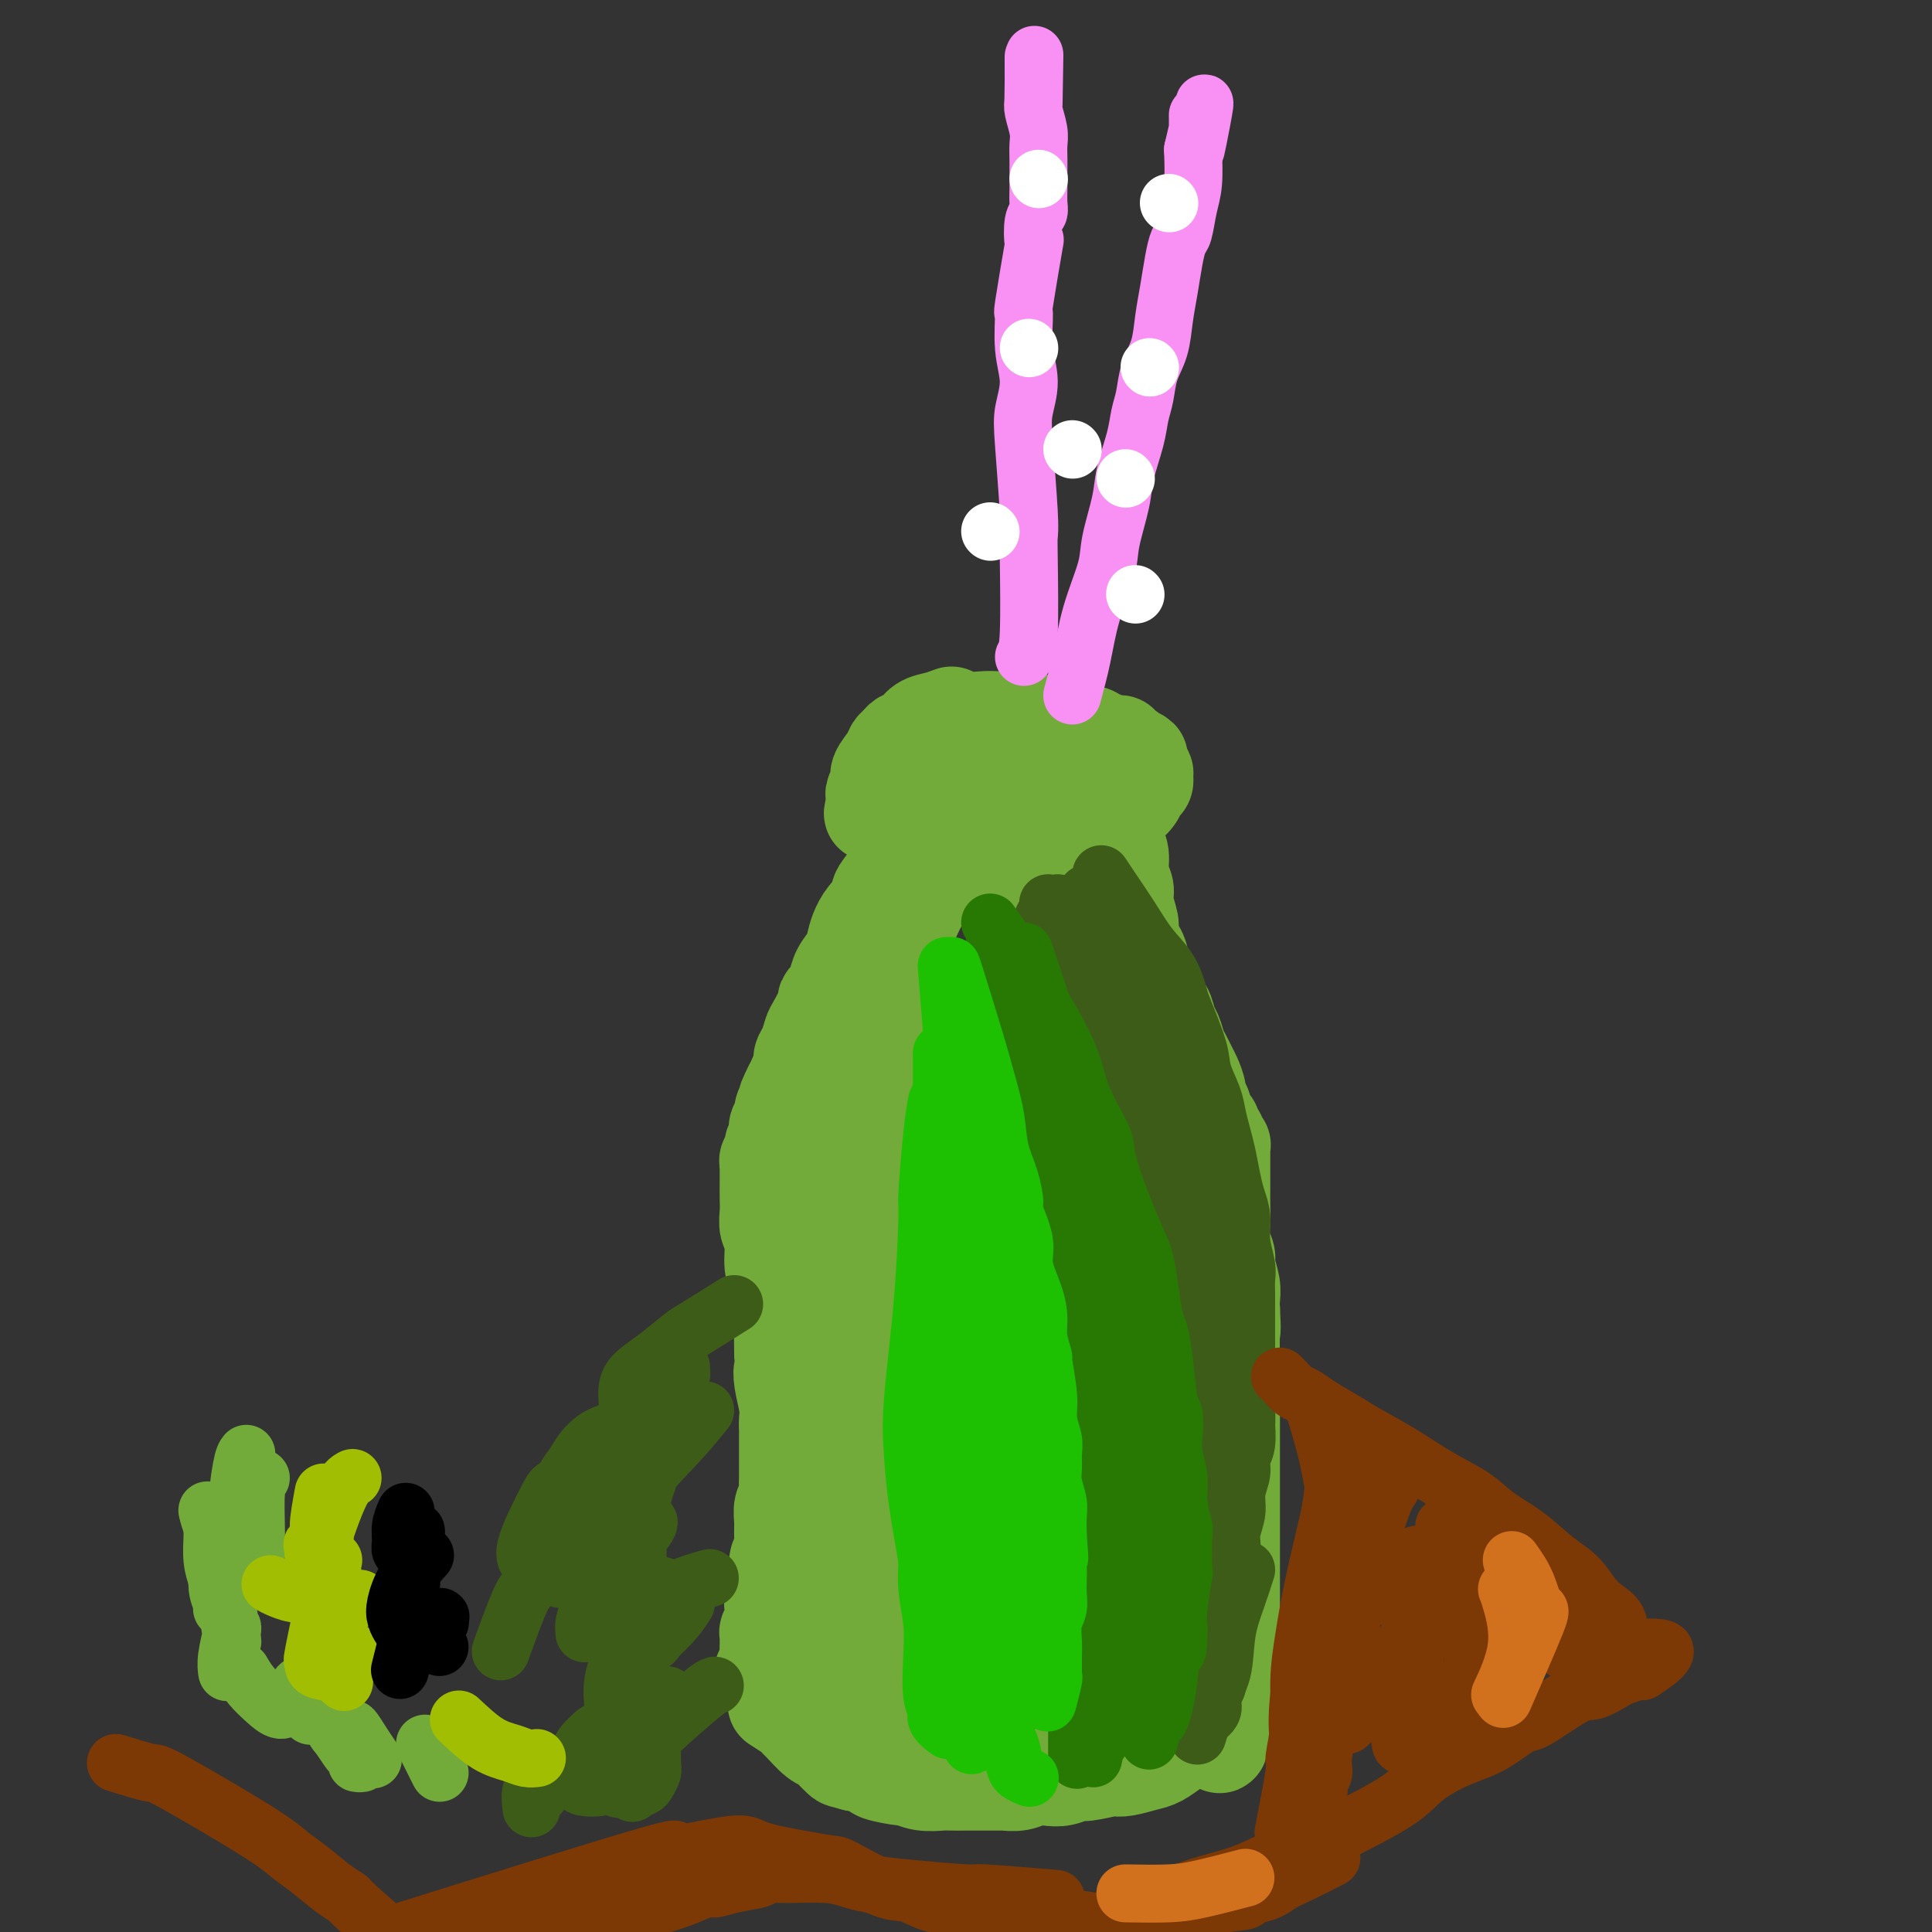 <svg viewBox='0 0 400 400' version='1.1' xmlns='http://www.w3.org/2000/svg' xmlns:xlink='http://www.w3.org/1999/xlink'><rect x="0" y="0" width="400" height="400" fill="#333333" stroke="none"/><g fill='none' stroke='#73AB3A' stroke-width='20' stroke-linecap='round' stroke-linejoin='round'><path d='M197,148c-0.974,0.364 -1.949,0.728 -3,1c-1.051,0.272 -2.180,0.454 -3,1c-0.820,0.546 -1.332,1.458 -2,2c-0.668,0.542 -1.493,0.715 -2,1c-0.507,0.285 -0.695,0.681 -1,1c-0.305,0.319 -0.727,0.562 -1,1c-0.273,0.438 -0.399,1.073 -1,2c-0.601,0.927 -1.678,2.147 -2,3c-0.322,0.853 0.110,1.338 0,2c-0.110,0.662 -0.761,1.502 -1,2c-0.239,0.498 -0.064,0.656 0,1c0.064,0.344 0.017,0.876 0,1c-0.017,0.124 -0.005,-0.159 0,0c0.005,0.159 0.001,0.760 0,1c-0.001,0.240 -0.001,0.120 0,0'/><path d='M181,167c-0.798,2.217 -0.294,1.260 0,1c0.294,-0.260 0.378,0.178 1,1c0.622,0.822 1.783,2.029 3,3c1.217,0.971 2.491,1.706 3,2c0.509,0.294 0.255,0.147 0,0'/><path d='M187,175c-0.260,0.893 -0.520,1.785 -1,3c-0.480,1.215 -1.179,2.751 -2,4c-0.821,1.249 -1.764,2.210 -2,3c-0.236,0.790 0.236,1.408 0,2c-0.236,0.592 -1.180,1.159 -2,2c-0.820,0.841 -1.515,1.958 -2,3c-0.485,1.042 -0.760,2.009 -1,3c-0.240,0.991 -0.447,2.007 -1,3c-0.553,0.993 -1.453,1.965 -2,3c-0.547,1.035 -0.742,2.133 -1,3c-0.258,0.867 -0.580,1.501 -1,2c-0.420,0.499 -0.938,0.861 -1,1c-0.062,0.139 0.333,0.053 0,1c-0.333,0.947 -1.395,2.925 -2,4c-0.605,1.075 -0.753,1.247 -1,2c-0.247,0.753 -0.592,2.089 -1,3c-0.408,0.911 -0.879,1.399 -1,2c-0.121,0.601 0.108,1.315 0,2c-0.108,0.685 -0.554,1.343 -1,2'/><path d='M165,223c-3.642,7.844 -1.745,3.454 -1,2c0.745,-1.454 0.340,0.030 0,1c-0.340,0.970 -0.613,1.428 -1,2c-0.387,0.572 -0.887,1.257 -1,2c-0.113,0.743 0.162,1.542 0,2c-0.162,0.458 -0.760,0.574 -1,1c-0.240,0.426 -0.121,1.160 0,2c0.121,0.840 0.243,1.784 0,2c-0.243,0.216 -0.850,-0.297 -1,0c-0.150,0.297 0.156,1.403 0,2c-0.156,0.597 -0.774,0.684 -1,1c-0.226,0.316 -0.061,0.860 0,1c0.061,0.140 0.016,-0.125 0,0c-0.016,0.125 -0.004,0.641 0,1c0.004,0.359 -0.000,0.561 0,1c0.000,0.439 0.004,1.116 0,2c-0.004,0.884 -0.016,1.976 0,3c0.016,1.024 0.061,1.979 0,3c-0.061,1.021 -0.227,2.106 0,3c0.227,0.894 0.846,1.595 1,3c0.154,1.405 -0.156,3.512 0,5c0.156,1.488 0.778,2.358 1,3c0.222,0.642 0.046,1.058 0,2c-0.046,0.942 0.040,2.410 0,3c-0.040,0.590 -0.207,0.303 0,1c0.207,0.697 0.786,2.380 1,3c0.214,0.620 0.061,0.177 0,1c-0.061,0.823 -0.031,2.911 0,5'/><path d='M162,280c0.480,7.043 0.181,4.651 0,4c-0.181,-0.651 -0.245,0.440 0,2c0.245,1.560 0.798,3.587 1,5c0.202,1.413 0.054,2.210 0,3c-0.054,0.790 -0.015,1.573 0,2c0.015,0.427 0.004,0.498 0,1c-0.004,0.502 -0.001,1.437 0,2c0.001,0.563 -0.000,0.756 0,1c0.000,0.244 0.001,0.541 0,1c-0.001,0.459 -0.004,1.081 0,2c0.004,0.919 0.015,2.136 0,3c-0.015,0.864 -0.057,1.375 0,2c0.057,0.625 0.212,1.365 0,2c-0.212,0.635 -0.793,1.166 -1,2c-0.207,0.834 -0.041,1.971 0,3c0.041,1.029 -0.041,1.948 0,3c0.041,1.052 0.207,2.236 0,3c-0.207,0.764 -0.786,1.108 -1,2c-0.214,0.892 -0.061,2.332 0,3c0.061,0.668 0.031,0.563 0,1c-0.031,0.437 -0.061,1.415 0,2c0.061,0.585 0.214,0.776 0,1c-0.214,0.224 -0.793,0.481 -1,1c-0.207,0.519 -0.041,1.300 0,2c0.041,0.700 -0.041,1.319 0,2c0.041,0.681 0.207,1.425 0,2c-0.207,0.575 -0.788,0.980 -1,1c-0.212,0.020 -0.057,-0.345 0,0c0.057,0.345 0.015,1.401 0,2c-0.015,0.599 -0.004,0.743 0,1c0.004,0.257 0.002,0.629 0,1'/><path d='M159,342c-0.464,9.753 -0.123,3.134 0,1c0.123,-2.134 0.029,0.216 0,1c-0.029,0.784 0.006,-0.000 0,0c-0.006,0.000 -0.053,0.784 0,1c0.053,0.216 0.207,-0.134 0,0c-0.207,0.134 -0.773,0.753 -1,1c-0.227,0.247 -0.113,0.124 0,0'/><path d='M199,150c1.268,-0.421 2.536,-0.842 4,-1c1.464,-0.158 3.124,-0.052 4,0c0.876,0.052 0.969,0.051 2,0c1.031,-0.051 2.999,-0.153 4,0c1.001,0.153 1.035,0.562 2,1c0.965,0.438 2.861,0.906 4,1c1.139,0.094 1.523,-0.186 2,0c0.477,0.186 1.048,0.838 2,1c0.952,0.162 2.283,-0.167 3,0c0.717,0.167 0.818,0.830 1,1c0.182,0.170 0.445,-0.152 1,0c0.555,0.152 1.402,0.777 2,1c0.598,0.223 0.948,0.045 1,0c0.052,-0.045 -0.193,0.043 0,0c0.193,-0.043 0.825,-0.218 1,0c0.175,0.218 -0.107,0.828 0,1c0.107,0.172 0.602,-0.094 1,0c0.398,0.094 0.699,0.547 1,1'/><path d='M234,156c3.416,1.266 1.455,0.932 1,1c-0.455,0.068 0.596,0.539 1,1c0.404,0.461 0.161,0.912 0,1c-0.161,0.088 -0.239,-0.188 0,0c0.239,0.188 0.797,0.838 1,1c0.203,0.162 0.051,-0.165 0,0c-0.051,0.165 -0.001,0.820 0,1c0.001,0.180 -0.046,-0.116 0,0c0.046,0.116 0.184,0.645 0,1c-0.184,0.355 -0.690,0.537 -1,1c-0.310,0.463 -0.425,1.208 -1,2c-0.575,0.792 -1.609,1.630 -2,2c-0.391,0.370 -0.138,0.270 -1,1c-0.862,0.730 -2.839,2.290 -4,3c-1.161,0.710 -1.508,0.572 -2,1c-0.492,0.428 -1.131,1.424 -2,2c-0.869,0.576 -1.967,0.733 -3,1c-1.033,0.267 -2.000,0.645 -3,1c-1.000,0.355 -2.034,0.687 -3,1c-0.966,0.313 -1.864,0.606 -3,1c-1.136,0.394 -2.511,0.889 -3,1c-0.489,0.111 -0.093,-0.162 -1,0c-0.907,0.162 -3.116,0.761 -4,1c-0.884,0.239 -0.442,0.120 0,0'/><path d='M190,161c3.802,1.699 7.604,3.397 9,4c1.396,0.603 0.384,0.110 1,0c0.616,-0.110 2.858,0.163 5,0c2.142,-0.163 4.183,-0.761 5,-1c0.817,-0.239 0.408,-0.120 0,0'/><path d='M211,160c0.067,-0.111 0.133,-0.222 2,0c1.867,0.222 5.533,0.778 7,1c1.467,0.222 0.733,0.111 0,0'/><path d='M231,167c0.033,1.415 0.065,2.829 0,4c-0.065,1.171 -0.229,2.097 0,3c0.229,0.903 0.850,1.783 1,3c0.150,1.217 -0.171,2.772 0,4c0.171,1.228 0.833,2.129 1,3c0.167,0.871 -0.163,1.712 0,3c0.163,1.288 0.817,3.024 1,4c0.183,0.976 -0.105,1.191 0,2c0.105,0.809 0.605,2.213 1,3c0.395,0.787 0.687,0.958 1,2c0.313,1.042 0.647,2.955 1,4c0.353,1.045 0.724,1.224 1,2c0.276,0.776 0.455,2.151 1,3c0.545,0.849 1.455,1.172 2,2c0.545,0.828 0.723,2.161 1,3c0.277,0.839 0.651,1.182 1,2c0.349,0.818 0.672,2.109 1,3c0.328,0.891 0.662,1.380 1,2c0.338,0.620 0.682,1.371 1,2c0.318,0.629 0.611,1.138 1,2c0.389,0.862 0.874,2.078 1,3c0.126,0.922 -0.107,1.549 0,2c0.107,0.451 0.553,0.725 1,1'/><path d='M249,229c2.106,5.498 0.372,2.744 0,2c-0.372,-0.744 0.617,0.522 1,1c0.383,0.478 0.159,0.170 0,0c-0.159,-0.170 -0.254,-0.200 0,0c0.254,0.200 0.856,0.632 1,1c0.144,0.368 -0.172,0.672 0,1c0.172,0.328 0.831,0.679 1,1c0.169,0.321 -0.151,0.611 0,1c0.151,0.389 0.772,0.877 1,1c0.228,0.123 0.061,-0.121 0,0c-0.061,0.121 -0.016,0.606 0,1c0.016,0.394 0.004,0.699 0,1c-0.004,0.301 -0.001,0.600 0,1c0.001,0.400 -0.001,0.900 0,2c0.001,1.100 0.004,2.799 0,4c-0.004,1.201 -0.016,1.906 0,3c0.016,1.094 0.061,2.579 0,4c-0.061,1.421 -0.226,2.779 0,4c0.226,1.221 0.845,2.305 1,3c0.155,0.695 -0.154,1.001 0,2c0.154,0.999 0.772,2.692 1,4c0.228,1.308 0.065,2.231 0,3c-0.065,0.769 -0.033,1.385 0,2'/><path d='M255,271c0.309,5.827 0.083,3.896 0,5c-0.083,1.104 -0.022,5.245 0,7c0.022,1.755 0.006,1.125 0,2c-0.006,0.875 -0.002,3.256 0,5c0.002,1.744 0.000,2.851 0,4c-0.000,1.149 -0.000,2.341 0,3c0.000,0.659 0.000,0.786 0,2c-0.000,1.214 -0.000,3.516 0,5c0.000,1.484 0.000,2.150 0,3c-0.000,0.850 -0.000,1.884 0,3c0.000,1.116 0.000,2.315 0,4c-0.000,1.685 -0.000,3.855 0,5c0.000,1.145 0.000,1.266 0,2c-0.000,0.734 -0.000,2.082 0,3c0.000,0.918 0.000,1.405 0,2c-0.000,0.595 -0.000,1.299 0,2c0.000,0.701 0.000,1.398 0,2c-0.000,0.602 -0.000,1.108 0,2c0.000,0.892 0.001,2.169 0,3c-0.001,0.831 -0.004,1.217 0,2c0.004,0.783 0.015,1.964 0,3c-0.015,1.036 -0.057,1.928 0,3c0.057,1.072 0.211,2.324 0,3c-0.211,0.676 -0.789,0.776 -1,1c-0.211,0.224 -0.056,0.571 0,1c0.056,0.429 0.011,0.941 0,1c-0.011,0.059 0.011,-0.335 0,0c-0.011,0.335 -0.054,1.399 0,2c0.054,0.601 0.207,0.739 0,1c-0.207,0.261 -0.773,0.646 -1,1c-0.227,0.354 -0.113,0.677 0,1'/><path d='M253,354c-0.483,13.245 -0.692,4.858 -1,2c-0.308,-2.858 -0.716,-0.188 -1,1c-0.284,1.188 -0.445,0.895 -1,1c-0.555,0.105 -1.503,0.609 -2,1c-0.497,0.391 -0.544,0.668 -1,1c-0.456,0.332 -1.322,0.720 -2,1c-0.678,0.280 -1.166,0.454 -2,1c-0.834,0.546 -2.012,1.466 -3,2c-0.988,0.534 -1.785,0.683 -3,1c-1.215,0.317 -2.849,0.802 -4,1c-1.151,0.198 -1.820,0.109 -2,0c-0.180,-0.109 0.129,-0.239 -1,0c-1.129,0.239 -3.695,0.848 -5,1c-1.305,0.152 -1.349,-0.152 -2,0c-0.651,0.152 -1.909,0.759 -3,1c-1.091,0.241 -2.014,0.117 -3,0c-0.986,-0.117 -2.033,-0.228 -3,0c-0.967,0.228 -1.854,0.793 -3,1c-1.146,0.207 -2.552,0.056 -3,0c-0.448,-0.056 0.061,-0.015 -1,0c-1.061,0.015 -3.694,0.005 -5,0c-1.306,-0.005 -1.286,-0.005 -2,0c-0.714,0.005 -2.162,0.016 -3,0c-0.838,-0.016 -1.066,-0.060 -2,0c-0.934,0.060 -2.573,0.223 -4,0c-1.427,-0.223 -2.642,-0.833 -3,-1c-0.358,-0.167 0.141,0.110 -1,0c-1.141,-0.110 -3.923,-0.607 -5,-1c-1.077,-0.393 -0.451,-0.684 -1,-1c-0.549,-0.316 -2.275,-0.658 -4,-1'/><path d='M177,365c-2.735,-0.739 -2.571,-0.587 -3,-1c-0.429,-0.413 -1.449,-1.392 -2,-2c-0.551,-0.608 -0.632,-0.844 -1,-1c-0.368,-0.156 -1.024,-0.231 -2,-1c-0.976,-0.769 -2.273,-2.231 -3,-3c-0.727,-0.769 -0.886,-0.845 -1,-1c-0.114,-0.155 -0.185,-0.388 -1,-1c-0.815,-0.612 -2.376,-1.603 -3,-2c-0.624,-0.397 -0.312,-0.198 0,0'/><path d='M197,177c-1.709,2.230 -3.418,4.461 -5,7c-1.582,2.539 -3.036,5.388 -4,8c-0.964,2.612 -1.438,4.987 -2,7c-0.562,2.013 -1.211,3.664 -2,5c-0.789,1.336 -1.718,2.359 -2,4c-0.282,1.641 0.082,3.902 0,6c-0.082,2.098 -0.609,4.034 -1,6c-0.391,1.966 -0.644,3.963 -1,6c-0.356,2.037 -0.813,4.116 -1,6c-0.187,1.884 -0.103,3.574 0,5c0.103,1.426 0.224,2.587 0,4c-0.224,1.413 -0.792,3.077 -1,5c-0.208,1.923 -0.056,4.105 0,6c0.056,1.895 0.015,3.502 0,5c-0.015,1.498 -0.004,2.885 0,4c0.004,1.115 0.000,1.956 0,3c-0.000,1.044 0.004,2.292 0,3c-0.004,0.708 -0.015,0.878 0,2c0.015,1.122 0.056,3.198 0,4c-0.056,0.802 -0.207,0.331 0,2c0.207,1.669 0.774,5.477 1,8c0.226,2.523 0.113,3.762 0,5'/><path d='M179,288c0.155,7.183 0.041,4.140 0,4c-0.041,-0.140 -0.011,2.622 0,4c0.011,1.378 0.003,1.371 0,2c-0.003,0.629 -0.002,1.893 0,3c0.002,1.107 0.004,2.056 0,3c-0.004,0.944 -0.015,1.885 0,3c0.015,1.115 0.057,2.406 0,4c-0.057,1.594 -0.211,3.491 0,5c0.211,1.509 0.789,2.632 1,4c0.211,1.368 0.057,2.983 0,4c-0.057,1.017 -0.015,1.437 0,2c0.015,0.563 0.004,1.269 0,2c-0.004,0.731 -0.001,1.486 0,2c0.001,0.514 0.001,0.785 0,1c-0.001,0.215 -0.001,0.373 0,1c0.001,0.627 0.003,1.722 0,2c-0.003,0.278 -0.011,-0.261 0,0c0.011,0.261 0.041,1.322 0,2c-0.041,0.678 -0.155,0.975 0,2c0.155,1.025 0.578,2.780 1,4c0.422,1.220 0.845,1.905 1,4c0.155,2.095 0.044,5.598 0,7c-0.044,1.402 -0.022,0.701 0,0'/><path d='M182,307c-2.261,1.962 -4.521,3.923 -6,6c-1.479,2.077 -2.176,4.269 -3,6c-0.824,1.731 -1.776,3.002 -2,4c-0.224,0.998 0.280,1.722 0,3c-0.280,1.278 -1.343,3.110 -2,5c-0.657,1.890 -0.908,3.836 -1,6c-0.092,2.164 -0.025,4.544 0,7c0.025,2.456 0.007,4.987 0,6c-0.007,1.013 -0.004,0.506 0,0'/></g>
<g fill='none' stroke='#3D5C18' stroke-width='12' stroke-linecap='round' stroke-linejoin='round'><path d='M225,185c0.432,0.909 0.865,1.818 2,4c1.135,2.182 2.973,5.636 4,8c1.027,2.364 1.244,3.637 2,5c0.756,1.363 2.052,2.817 3,4c0.948,1.183 1.549,2.094 2,3c0.451,0.906 0.754,1.806 1,3c0.246,1.194 0.437,2.682 1,4c0.563,1.318 1.500,2.464 2,4c0.500,1.536 0.564,3.460 1,5c0.436,1.540 1.244,2.695 2,4c0.756,1.305 1.459,2.761 2,4c0.541,1.239 0.919,2.262 1,3c0.081,0.738 -0.137,1.190 0,2c0.137,0.810 0.628,1.979 1,3c0.372,1.021 0.625,1.894 1,3c0.375,1.106 0.871,2.444 1,4c0.129,1.556 -0.109,3.330 0,5c0.109,1.670 0.565,3.237 1,5c0.435,1.763 0.849,3.724 1,5c0.151,1.276 0.041,1.868 0,3c-0.041,1.132 -0.011,2.805 0,4c0.011,1.195 0.003,1.913 0,3c-0.003,1.087 -0.002,2.544 0,4'/><path d='M253,277c0.757,7.679 0.150,6.378 0,6c-0.150,-0.378 0.156,0.167 0,2c-0.156,1.833 -0.774,4.955 -1,7c-0.226,2.045 -0.059,3.015 0,4c0.059,0.985 0.012,1.985 0,3c-0.012,1.015 0.012,2.045 0,3c-0.012,0.955 -0.060,1.834 0,3c0.060,1.166 0.226,2.620 0,4c-0.226,1.380 -0.846,2.686 -1,4c-0.154,1.314 0.156,2.635 0,4c-0.156,1.365 -0.777,2.773 -1,4c-0.223,1.227 -0.046,2.272 0,3c0.046,0.728 -0.039,1.140 0,2c0.039,0.860 0.203,2.167 0,3c-0.203,0.833 -0.771,1.192 -1,2c-0.229,0.808 -0.118,2.066 0,3c0.118,0.934 0.241,1.543 0,2c-0.241,0.457 -0.848,0.762 -1,1c-0.152,0.238 0.151,0.410 0,1c-0.151,0.590 -0.758,1.597 -1,2c-0.242,0.403 -0.121,0.201 0,0'/><path d='M228,181c0.485,0.740 0.971,1.480 2,3c1.029,1.520 2.602,3.819 4,6c1.398,2.181 2.620,4.243 4,6c1.380,1.757 2.918,3.210 4,5c1.082,1.790 1.708,3.917 2,5c0.292,1.083 0.249,1.121 1,3c0.751,1.879 2.295,5.598 3,8c0.705,2.402 0.570,3.488 1,5c0.430,1.512 1.425,3.450 2,5c0.575,1.550 0.731,2.711 1,4c0.269,1.289 0.650,2.707 1,4c0.350,1.293 0.667,2.462 1,4c0.333,1.538 0.681,3.444 1,5c0.319,1.556 0.607,2.762 1,4c0.393,1.238 0.890,2.509 1,4c0.110,1.491 -0.167,3.204 0,5c0.167,1.796 0.777,3.677 1,5c0.223,1.323 0.060,2.090 0,3c-0.060,0.910 -0.016,1.963 0,3c0.016,1.037 0.004,2.056 0,3c-0.004,0.944 -0.001,1.811 0,3c0.001,1.189 0.000,2.700 0,4c-0.000,1.300 -0.000,2.388 0,4c0.000,1.612 0.000,3.746 0,5c-0.000,1.254 -0.000,1.627 0,2'/><path d='M258,289c0.137,6.880 -0.020,5.578 0,6c0.020,0.422 0.217,2.566 0,4c-0.217,1.434 -0.846,2.159 -1,3c-0.154,0.841 0.169,1.799 0,3c-0.169,1.201 -0.830,2.646 -1,4c-0.170,1.354 0.152,2.615 0,4c-0.152,1.385 -0.777,2.892 -1,4c-0.223,1.108 -0.045,1.818 0,3c0.045,1.182 -0.044,2.837 0,4c0.044,1.163 0.222,1.833 0,3c-0.222,1.167 -0.843,2.829 -1,4c-0.157,1.171 0.150,1.850 0,3c-0.150,1.150 -0.757,2.769 -1,4c-0.243,1.231 -0.121,2.072 0,3c0.121,0.928 0.240,1.943 0,3c-0.240,1.057 -0.837,2.154 -1,3c-0.163,0.846 0.110,1.439 0,2c-0.110,0.561 -0.604,1.090 -1,2c-0.396,0.910 -0.694,2.203 -1,3c-0.306,0.797 -0.621,1.099 -1,2c-0.379,0.901 -0.823,2.400 -1,3c-0.177,0.600 -0.089,0.300 0,0'/><path d='M258,325c-0.632,1.951 -1.263,3.901 -2,6c-0.737,2.099 -1.578,4.345 -2,7c-0.422,2.655 -0.425,5.717 -1,8c-0.575,2.283 -1.721,3.787 -2,5c-0.279,1.213 0.310,2.134 0,3c-0.310,0.866 -1.517,1.676 -2,2c-0.483,0.324 -0.241,0.162 0,0'/><path d='M217,187c0.645,0.744 1.290,1.487 4,5c2.710,3.513 7.485,9.795 10,13c2.515,3.205 2.772,3.333 4,5c1.228,1.667 3.428,4.872 5,8c1.572,3.128 2.515,6.179 3,8c0.485,1.821 0.511,2.414 1,4c0.489,1.586 1.441,4.167 2,6c0.559,1.833 0.724,2.920 1,4c0.276,1.080 0.661,2.154 1,4c0.339,1.846 0.630,4.465 1,7c0.370,2.535 0.817,4.987 1,7c0.183,2.013 0.102,3.587 0,5c-0.102,1.413 -0.223,2.663 0,4c0.223,1.337 0.792,2.759 1,5c0.208,2.241 0.056,5.302 0,8c-0.056,2.698 -0.015,5.035 0,7c0.015,1.965 0.004,3.560 0,5c-0.004,1.440 -0.001,2.726 0,4c0.001,1.274 0.000,2.535 0,4c-0.000,1.465 -0.000,3.135 0,4c0.000,0.865 0.000,0.925 0,4c-0.000,3.075 -0.000,9.164 0,12c0.000,2.836 0.000,2.418 0,2'/><path d='M251,322c0.049,8.803 0.172,5.810 0,6c-0.172,0.190 -0.637,3.563 -1,6c-0.363,2.437 -0.623,3.940 -1,5c-0.377,1.060 -0.869,1.679 -1,3c-0.131,1.321 0.101,3.346 0,4c-0.101,0.654 -0.535,-0.062 -1,1c-0.465,1.062 -0.960,3.903 -1,5c-0.040,1.097 0.374,0.449 0,1c-0.374,0.551 -1.535,2.300 -2,3c-0.465,0.700 -0.232,0.350 0,0'/><path d='M216,190c-0.005,0.791 -0.011,1.582 0,2c0.011,0.418 0.038,0.464 1,2c0.962,1.536 2.860,4.563 4,7c1.140,2.437 1.523,4.285 2,6c0.477,1.715 1.049,3.296 2,6c0.951,2.704 2.281,6.530 3,10c0.719,3.470 0.826,6.583 1,9c0.174,2.417 0.413,4.138 1,6c0.587,1.862 1.520,3.865 2,6c0.480,2.135 0.506,4.401 1,7c0.494,2.599 1.457,5.531 2,8c0.543,2.469 0.668,4.477 1,6c0.332,1.523 0.873,2.562 1,4c0.127,1.438 -0.158,3.274 0,5c0.158,1.726 0.760,3.342 1,5c0.240,1.658 0.117,3.357 0,5c-0.117,1.643 -0.227,3.229 0,5c0.227,1.771 0.793,3.725 1,5c0.207,1.275 0.055,1.869 0,3c-0.055,1.131 -0.015,2.798 0,4c0.015,1.202 0.004,1.938 0,3c-0.004,1.062 -0.001,2.450 0,4c0.001,1.550 0.000,3.261 0,5c-0.000,1.739 -0.000,3.507 0,5c0.000,1.493 0.000,2.712 0,4c-0.000,1.288 -0.000,2.644 0,4'/><path d='M239,326c0.311,9.286 0.087,4.000 0,3c-0.087,-1.000 -0.037,2.285 0,5c0.037,2.715 0.063,4.859 0,7c-0.063,2.141 -0.213,4.280 0,6c0.213,1.720 0.789,3.022 1,4c0.211,0.978 0.057,1.633 0,2c-0.057,0.367 -0.015,0.445 0,1c0.015,0.555 0.004,1.587 0,2c-0.004,0.413 -0.002,0.206 0,0'/><path d='M227,206c0.209,0.018 0.418,0.037 1,1c0.582,0.963 1.536,2.871 3,5c1.464,2.129 3.436,4.480 5,7c1.564,2.520 2.719,5.211 4,8c1.281,2.789 2.687,5.677 3,7c0.313,1.323 -0.466,1.080 0,3c0.466,1.920 2.177,6.004 3,9c0.823,2.996 0.756,4.905 1,7c0.244,2.095 0.797,4.376 1,6c0.203,1.624 0.054,2.593 0,4c-0.054,1.407 -0.015,3.254 0,4c0.015,0.746 0.004,0.392 0,2c-0.004,1.608 -0.001,5.178 0,8c0.001,2.822 0.000,4.898 0,6c-0.000,1.102 -0.000,1.232 0,3c0.000,1.768 0.001,5.176 0,7c-0.001,1.824 -0.004,2.065 0,3c0.004,0.935 0.015,2.562 0,4c-0.015,1.438 -0.057,2.685 0,4c0.057,1.315 0.211,2.697 0,4c-0.211,1.303 -0.788,2.525 -1,4c-0.212,1.475 -0.061,3.201 0,4c0.061,0.799 0.030,0.670 0,2c-0.030,1.330 -0.061,4.119 0,6c0.061,1.881 0.212,2.855 0,4c-0.212,1.145 -0.788,2.462 -1,4c-0.212,1.538 -0.061,3.297 0,4c0.061,0.703 0.030,0.352 0,0'/><path d='M246,336c-0.552,12.662 -0.933,5.817 -1,4c-0.067,-1.817 0.178,1.394 0,3c-0.178,1.606 -0.780,1.606 -1,2c-0.220,0.394 -0.059,1.183 0,2c0.059,0.817 0.017,1.662 0,2c-0.017,0.338 -0.008,0.169 0,0'/><path d='M231,212c1.151,10.081 2.302,20.162 3,24c0.698,3.838 0.943,1.431 1,1c0.057,-0.431 -0.076,1.112 0,3c0.076,1.888 0.359,4.121 1,7c0.641,2.879 1.640,6.405 2,9c0.360,2.595 0.082,4.258 0,6c-0.082,1.742 0.030,3.562 0,5c-0.030,1.438 -0.204,2.492 0,4c0.204,1.508 0.787,3.469 1,6c0.213,2.531 0.057,5.633 0,8c-0.057,2.367 -0.015,4.001 0,6c0.015,1.999 0.004,4.364 0,5c-0.004,0.636 -0.001,-0.458 0,1c0.001,1.458 0.000,5.468 0,8c-0.000,2.532 -0.000,3.585 0,5c0.000,1.415 0.000,3.192 0,5c-0.000,1.808 -0.000,3.647 0,5c0.000,1.353 0.000,2.218 0,3c-0.000,0.782 -0.000,1.480 0,2c0.000,0.520 0.000,0.863 0,1c-0.000,0.137 -0.000,0.069 0,0'/><path d='M244,239c-0.008,0.100 -0.016,0.199 0,3c0.016,2.801 0.057,8.302 0,11c-0.057,2.698 -0.212,2.592 0,4c0.212,1.408 0.790,4.328 1,6c0.210,1.672 0.052,2.095 0,6c-0.052,3.905 0.001,11.293 0,16c-0.001,4.707 -0.057,6.734 0,8c0.057,1.266 0.225,1.772 0,3c-0.225,1.228 -0.845,3.178 -1,5c-0.155,1.822 0.156,3.516 0,5c-0.156,1.484 -0.778,2.757 -1,4c-0.222,1.243 -0.045,2.455 0,4c0.045,1.545 -0.043,3.422 0,5c0.043,1.578 0.218,2.855 0,4c-0.218,1.145 -0.828,2.156 -1,3c-0.172,0.844 0.094,1.521 0,2c-0.094,0.479 -0.547,0.761 -1,2c-0.453,1.239 -0.906,3.434 -1,5c-0.094,1.566 0.171,2.503 0,4c-0.171,1.497 -0.778,3.554 -1,5c-0.222,1.446 -0.060,2.283 0,3c0.060,0.717 0.016,1.316 0,2c-0.016,0.684 -0.004,1.453 0,2c0.004,0.547 0.001,0.870 0,1c-0.001,0.130 -0.001,0.065 0,0'/><path d='M219,187c0.903,1.749 1.807,3.497 3,6c1.193,2.503 2.676,5.760 4,9c1.324,3.240 2.488,6.462 3,8c0.512,1.538 0.373,1.391 1,3c0.627,1.609 2.022,4.975 3,8c0.978,3.025 1.540,5.709 2,8c0.460,2.291 0.820,4.189 1,5c0.180,0.811 0.182,0.536 1,4c0.818,3.464 2.453,10.666 3,14c0.547,3.334 0.007,2.801 0,4c-0.007,1.199 0.519,4.129 1,6c0.481,1.871 0.917,2.684 1,4c0.083,1.316 -0.187,3.136 0,5c0.187,1.864 0.831,3.772 1,6c0.169,2.228 -0.137,4.776 0,7c0.137,2.224 0.717,4.123 1,6c0.283,1.877 0.269,3.732 0,5c-0.269,1.268 -0.793,1.948 -1,3c-0.207,1.052 -0.098,2.476 0,4c0.098,1.524 0.185,3.148 0,5c-0.185,1.852 -0.644,3.933 -1,6c-0.356,2.067 -0.611,4.121 -1,6c-0.389,1.879 -0.912,3.583 -1,5c-0.088,1.417 0.261,2.548 0,4c-0.261,1.452 -1.130,3.226 -2,5'/><path d='M238,333c-1.110,6.986 -0.886,5.452 -1,6c-0.114,0.548 -0.566,3.177 -1,5c-0.434,1.823 -0.848,2.839 -1,4c-0.152,1.161 -0.041,2.466 0,4c0.041,1.534 0.012,3.295 0,4c-0.012,0.705 -0.006,0.352 0,0'/></g>
<g fill='none' stroke='#277904' stroke-width='12' stroke-linecap='round' stroke-linejoin='round'><path d='M205,191c1.254,1.760 2.508,3.520 4,6c1.492,2.480 3.223,5.679 4,7c0.777,1.321 0.599,0.763 2,3c1.401,2.237 4.379,7.268 6,11c1.621,3.732 1.883,6.165 3,9c1.117,2.835 3.087,6.073 4,8c0.913,1.927 0.769,2.544 1,4c0.231,1.456 0.835,3.752 2,7c1.165,3.248 2.889,7.448 4,10c1.111,2.552 1.607,3.455 2,5c0.393,1.545 0.682,3.730 1,6c0.318,2.270 0.663,4.623 1,6c0.337,1.377 0.665,1.779 1,3c0.335,1.221 0.677,3.263 1,6c0.323,2.737 0.626,6.170 1,8c0.374,1.830 0.817,2.055 1,3c0.183,0.945 0.105,2.608 0,4c-0.105,1.392 -0.238,2.513 0,4c0.238,1.487 0.848,3.340 1,5c0.152,1.660 -0.154,3.129 0,5c0.154,1.871 0.770,4.146 1,5c0.230,0.854 0.076,0.287 0,2c-0.076,1.713 -0.072,5.707 0,7c0.072,1.293 0.212,-0.113 0,1c-0.212,1.113 -0.775,4.747 -1,7c-0.225,2.253 -0.113,3.127 0,4'/><path d='M244,337c-0.024,7.433 -0.584,4.017 -1,4c-0.416,-0.017 -0.690,3.366 -1,6c-0.310,2.634 -0.658,4.521 -1,6c-0.342,1.479 -0.679,2.551 -1,3c-0.321,0.449 -0.625,0.275 -1,1c-0.375,0.725 -0.821,2.350 -1,3c-0.179,0.650 -0.089,0.325 0,0'/><path d='M206,195c0.514,0.429 1.028,0.859 1,1c-0.028,0.141 -0.596,-0.005 0,1c0.596,1.005 2.358,3.161 4,6c1.642,2.839 3.165,6.359 4,9c0.835,2.641 0.982,4.401 2,7c1.018,2.599 2.906,6.037 4,9c1.094,2.963 1.392,5.450 2,8c0.608,2.550 1.525,5.162 2,6c0.475,0.838 0.510,-0.100 1,3c0.490,3.100 1.437,10.237 2,15c0.563,4.763 0.743,7.153 1,10c0.257,2.847 0.592,6.151 1,9c0.408,2.849 0.890,5.244 1,8c0.110,2.756 -0.153,5.874 0,7c0.153,1.126 0.720,0.260 1,2c0.280,1.740 0.272,6.086 0,9c-0.272,2.914 -0.809,4.396 -1,6c-0.191,1.604 -0.036,3.328 0,5c0.036,1.672 -0.046,3.290 0,5c0.046,1.710 0.219,3.512 0,5c-0.219,1.488 -0.829,2.662 -1,4c-0.171,1.338 0.098,2.841 0,4c-0.098,1.159 -0.562,1.973 -1,3c-0.438,1.027 -0.849,2.265 -1,3c-0.151,0.735 -0.041,0.967 0,1c0.041,0.033 0.012,-0.133 0,0c-0.012,0.133 -0.006,0.567 0,1'/><path d='M228,342c-0.667,6.167 -0.333,3.083 0,0'/><path d='M212,197c0.513,1.532 1.026,3.065 2,6c0.974,2.935 2.408,7.273 3,9c0.592,1.727 0.343,0.844 2,5c1.657,4.156 5.221,13.352 7,19c1.779,5.648 1.773,7.748 2,11c0.227,3.252 0.688,7.654 1,11c0.312,3.346 0.475,5.635 1,12c0.525,6.365 1.413,16.808 2,21c0.587,4.192 0.875,2.135 1,3c0.125,0.865 0.087,4.654 0,8c-0.087,3.346 -0.223,6.250 0,9c0.223,2.750 0.806,5.348 1,8c0.194,2.652 0.000,5.360 0,7c-0.000,1.640 0.193,2.212 0,3c-0.193,0.788 -0.773,1.792 -1,3c-0.227,1.208 -0.102,2.620 0,4c0.102,1.380 0.182,2.730 0,4c-0.182,1.270 -0.627,2.462 -1,4c-0.373,1.538 -0.674,3.424 -1,5c-0.326,1.576 -0.679,2.842 -1,4c-0.321,1.158 -0.612,2.207 -1,3c-0.388,0.793 -0.874,1.329 -1,2c-0.126,0.671 0.107,1.477 0,2c-0.107,0.523 -0.553,0.761 -1,1'/><path d='M227,361c-1.167,5.333 -0.583,2.667 0,0'/><path d='M203,202c0.147,0.456 0.293,0.912 1,2c0.707,1.088 1.974,2.806 3,5c1.026,2.194 1.811,4.862 3,8c1.189,3.138 2.780,6.744 4,10c1.220,3.256 2.067,6.161 3,9c0.933,2.839 1.952,5.614 3,9c1.048,3.386 2.126,7.385 3,11c0.874,3.615 1.544,6.847 2,9c0.456,2.153 0.699,3.228 1,5c0.301,1.772 0.659,4.241 1,6c0.341,1.759 0.666,2.809 1,5c0.334,2.191 0.677,5.521 1,7c0.323,1.479 0.626,1.105 1,3c0.374,1.895 0.818,6.059 1,8c0.182,1.941 0.101,1.657 0,3c-0.101,1.343 -0.223,4.311 0,7c0.223,2.689 0.791,5.099 1,6c0.209,0.901 0.058,0.293 0,2c-0.058,1.707 -0.023,5.730 0,8c0.023,2.270 0.035,2.786 0,4c-0.035,1.214 -0.118,3.124 0,4c0.118,0.876 0.438,0.718 0,3c-0.438,2.282 -1.633,7.003 -2,9c-0.367,1.997 0.093,1.268 0,2c-0.093,0.732 -0.741,2.923 -1,4c-0.259,1.077 -0.130,1.038 0,1'/><path d='M229,352c-0.464,2.524 -0.125,0.833 0,1c0.125,0.167 0.036,2.190 0,3c-0.036,0.810 -0.018,0.405 0,0'/><path d='M205,199c0.358,1.122 0.715,2.244 3,10c2.285,7.756 6.496,22.147 8,28c1.504,5.853 0.301,3.170 0,4c-0.301,0.830 0.300,5.174 1,9c0.700,3.826 1.498,7.134 2,10c0.502,2.866 0.709,5.290 1,8c0.291,2.710 0.666,5.708 1,9c0.334,3.292 0.625,6.879 1,10c0.375,3.121 0.833,5.776 1,8c0.167,2.224 0.044,4.017 0,6c-0.044,1.983 -0.008,4.156 0,7c0.008,2.844 -0.012,6.359 0,8c0.012,1.641 0.056,1.406 0,3c-0.056,1.594 -0.211,5.015 0,7c0.211,1.985 0.790,2.532 1,3c0.210,0.468 0.053,0.858 0,2c-0.053,1.142 -0.000,3.038 0,5c0.000,1.962 -0.051,3.990 0,5c0.051,1.010 0.206,1.003 0,2c-0.206,0.997 -0.773,2.999 -1,4c-0.227,1.001 -0.113,1.000 0,1'/><path d='M223,348c0.464,12.960 0.124,5.360 0,3c-0.124,-2.360 -0.033,0.520 0,2c0.033,1.480 0.009,1.560 0,2c-0.009,0.440 -0.002,1.239 0,2c0.002,0.761 0.001,1.483 0,2c-0.001,0.517 -0.000,0.829 0,1c0.000,0.171 0.000,0.200 0,1c-0.000,0.800 -0.000,2.371 0,3c0.000,0.629 0.000,0.314 0,0'/></g>
<g fill='none' stroke='#1EC101' stroke-width='12' stroke-linecap='round' stroke-linejoin='round'><path d='M197,200c0.015,-0.044 0.031,-0.089 1,3c0.969,3.089 2.893,9.311 4,13c1.107,3.689 1.397,4.845 2,7c0.603,2.155 1.518,5.308 2,8c0.482,2.692 0.529,4.922 1,7c0.471,2.078 1.364,4.003 2,6c0.636,1.997 1.014,4.066 1,5c-0.014,0.934 -0.420,0.732 0,2c0.420,1.268 1.667,4.007 2,6c0.333,1.993 -0.246,3.239 0,5c0.246,1.761 1.319,4.035 2,6c0.681,1.965 0.971,3.621 1,5c0.029,1.379 -0.204,2.483 0,4c0.204,1.517 0.843,3.449 1,4c0.157,0.551 -0.168,-0.278 0,1c0.168,1.278 0.830,4.663 1,7c0.170,2.337 -0.152,3.625 0,5c0.152,1.375 0.776,2.836 1,4c0.224,1.164 0.046,2.029 0,3c-0.046,0.971 0.040,2.047 0,3c-0.040,0.953 -0.207,1.781 0,3c0.207,1.219 0.786,2.828 1,4c0.214,1.172 0.061,1.906 0,3c-0.061,1.094 -0.031,2.547 0,4'/><path d='M219,318c0.619,7.498 0.167,3.741 0,3c-0.167,-0.741 -0.048,1.532 0,3c0.048,1.468 0.027,2.129 0,3c-0.027,0.871 -0.060,1.952 0,3c0.060,1.048 0.212,2.063 0,3c-0.212,0.937 -0.789,1.796 -1,3c-0.211,1.204 -0.056,2.752 0,4c0.056,1.248 0.015,2.195 0,3c-0.015,0.805 -0.003,1.469 0,2c0.003,0.531 -0.003,0.927 0,1c0.003,0.073 0.015,-0.179 0,0c-0.015,0.179 -0.055,0.790 0,1c0.055,0.210 0.207,0.018 0,1c-0.207,0.982 -0.773,3.138 -1,4c-0.227,0.862 -0.113,0.431 0,0'/><path d='M200,216c0.283,-0.833 0.566,-1.667 1,1c0.434,2.667 1.019,8.833 2,13c0.981,4.167 2.356,6.334 3,9c0.644,2.666 0.555,5.831 1,9c0.445,3.169 1.424,6.343 2,9c0.576,2.657 0.747,4.797 1,7c0.253,2.203 0.586,4.468 1,7c0.414,2.532 0.909,5.332 1,8c0.091,2.668 -0.223,5.203 0,8c0.223,2.797 0.984,5.856 1,8c0.016,2.144 -0.713,3.372 -1,5c-0.287,1.628 -0.133,3.656 0,6c0.133,2.344 0.244,5.003 0,7c-0.244,1.997 -0.843,3.331 -1,5c-0.157,1.669 0.128,3.673 0,5c-0.128,1.327 -0.668,1.976 -1,3c-0.332,1.024 -0.457,2.423 -1,4c-0.543,1.577 -1.505,3.330 -2,6c-0.495,2.670 -0.524,6.255 -1,9c-0.476,2.745 -1.398,4.650 -2,6c-0.602,1.350 -0.883,2.145 -1,3c-0.117,0.855 -0.070,1.769 0,2c0.070,0.231 0.163,-0.220 0,0c-0.163,0.220 -0.581,1.110 -1,2'/><path d='M202,358c-1.500,5.833 -0.750,2.917 0,0'/><path d='M195,218c-0.002,2.261 -0.005,4.522 0,7c0.005,2.478 0.017,5.172 0,8c-0.017,2.828 -0.065,5.792 0,9c0.065,3.208 0.242,6.662 0,11c-0.242,4.338 -0.902,9.559 -1,12c-0.098,2.441 0.366,2.103 0,6c-0.366,3.897 -1.562,12.029 -2,16c-0.438,3.971 -0.118,3.781 0,7c0.118,3.219 0.035,9.847 0,14c-0.035,4.153 -0.023,5.832 0,8c0.023,2.168 0.058,4.825 0,7c-0.058,2.175 -0.207,3.867 0,6c0.207,2.133 0.772,4.707 1,7c0.228,2.293 0.121,4.307 0,7c-0.121,2.693 -0.256,6.067 0,8c0.256,1.933 0.904,2.425 1,3c0.096,0.575 -0.359,1.232 0,2c0.359,0.768 1.531,1.648 2,2c0.469,0.352 0.234,0.176 0,0'/><path d='M202,224c0.001,0.713 0.002,1.425 0,2c-0.002,0.575 -0.006,1.011 0,2c0.006,0.989 0.021,2.531 0,5c-0.021,2.469 -0.080,5.865 0,10c0.080,4.135 0.297,9.010 0,14c-0.297,4.990 -1.110,10.094 -2,17c-0.890,6.906 -1.859,15.613 -2,24c-0.141,8.387 0.546,16.455 1,20c0.454,3.545 0.674,2.566 1,4c0.326,1.434 0.760,5.282 1,8c0.240,2.718 0.288,4.307 1,7c0.712,2.693 2.087,6.490 3,10c0.913,3.510 1.362,6.734 2,9c0.638,2.266 1.464,3.574 2,5c0.536,1.426 0.783,2.970 1,4c0.217,1.030 0.405,1.547 1,2c0.595,0.453 1.599,0.844 2,1c0.401,0.156 0.201,0.078 0,0'/><path d='M194,228c-0.306,1.643 -0.611,3.286 -1,7c-0.389,3.714 -0.861,9.497 -1,12c-0.139,2.503 0.056,1.724 0,5c-0.056,3.276 -0.363,10.606 -1,18c-0.637,7.394 -1.606,14.853 -2,20c-0.394,5.147 -0.215,7.981 0,11c0.215,3.019 0.466,6.222 1,10c0.534,3.778 1.353,8.131 2,12c0.647,3.869 1.124,7.255 2,11c0.876,3.745 2.152,7.849 3,11c0.848,3.151 1.267,5.348 3,8c1.733,2.652 4.781,5.758 6,7c1.219,1.242 0.610,0.621 0,0'/><path d='M196,200c1.595,19.704 3.191,39.408 4,48c0.809,8.592 0.833,6.072 1,7c0.167,0.928 0.477,5.303 1,10c0.523,4.697 1.257,9.717 2,14c0.743,4.283 1.494,7.828 2,12c0.506,4.172 0.766,8.970 1,11c0.234,2.030 0.441,1.292 1,4c0.559,2.708 1.469,8.862 2,13c0.531,4.138 0.682,6.258 1,7c0.318,0.742 0.802,0.104 1,2c0.198,1.896 0.109,6.326 0,8c-0.109,1.674 -0.239,0.592 0,1c0.239,0.408 0.848,2.305 1,3c0.152,0.695 -0.151,0.187 0,0c0.151,-0.187 0.758,-0.053 1,0c0.242,0.053 0.121,0.027 0,0'/><path d='M208,268c-0.050,-0.098 -0.100,-0.195 0,2c0.100,2.195 0.351,6.683 1,13c0.649,6.317 1.694,14.462 2,18c0.306,3.538 -0.129,2.468 0,5c0.129,2.532 0.823,8.665 1,13c0.177,4.335 -0.163,6.871 0,9c0.163,2.129 0.828,3.849 1,6c0.172,2.151 -0.150,4.731 0,7c0.150,2.269 0.772,4.227 1,5c0.228,0.773 0.061,0.362 0,1c-0.061,0.638 -0.018,2.325 0,3c0.018,0.675 0.009,0.337 0,0'/></g>
<g fill='none' stroke='#F990F4' stroke-width='12' stroke-linecap='round' stroke-linejoin='round'><path d='M222,144c0.706,-2.601 1.412,-5.202 2,-8c0.588,-2.798 1.060,-5.792 2,-9c0.940,-3.208 2.350,-6.629 3,-9c0.650,-2.371 0.541,-3.691 1,-6c0.459,-2.309 1.485,-5.607 2,-8c0.515,-2.393 0.518,-3.882 1,-6c0.482,-2.118 1.442,-4.865 2,-7c0.558,-2.135 0.713,-3.658 1,-5c0.287,-1.342 0.707,-2.503 1,-4c0.293,-1.497 0.460,-3.330 1,-5c0.540,-1.670 1.454,-3.176 2,-5c0.546,-1.824 0.724,-3.967 1,-6c0.276,-2.033 0.651,-3.958 1,-6c0.349,-2.042 0.672,-4.203 1,-6c0.328,-1.797 0.663,-3.230 1,-4c0.337,-0.770 0.678,-0.876 1,-2c0.322,-1.124 0.625,-3.264 1,-5c0.375,-1.736 0.821,-3.067 1,-5c0.179,-1.933 0.089,-4.466 0,-7'/><path d='M247,31c4.094,-17.888 1.829,-6.107 1,-2c-0.829,4.107 -0.222,0.540 0,-1c0.222,-1.540 0.060,-1.052 0,-1c-0.060,0.052 -0.016,-0.332 0,-1c0.016,-0.668 0.005,-1.619 0,-2c-0.005,-0.381 -0.002,-0.190 0,0'/><path d='M212,136c0.421,-0.553 0.841,-1.105 1,-5c0.159,-3.895 0.055,-11.131 0,-15c-0.055,-3.869 -0.063,-4.371 0,-5c0.063,-0.629 0.195,-1.385 0,-5c-0.195,-3.615 -0.717,-10.089 -1,-14c-0.283,-3.911 -0.327,-5.260 0,-7c0.327,-1.740 1.023,-3.870 1,-6c-0.023,-2.130 -0.766,-4.258 -1,-7c-0.234,-2.742 0.041,-6.097 0,-7c-0.041,-0.903 -0.400,0.645 0,-2c0.400,-2.645 1.557,-9.484 2,-12c0.443,-2.516 0.171,-0.707 0,-1c-0.171,-0.293 -0.242,-2.686 0,-4c0.242,-1.314 0.797,-1.548 1,-2c0.203,-0.452 0.054,-1.121 0,-2c-0.054,-0.879 -0.014,-1.966 0,-3c0.014,-1.034 -0.000,-2.013 0,-3c0.000,-0.987 0.014,-1.980 0,-3c-0.014,-1.020 -0.055,-2.067 0,-3c0.055,-0.933 0.207,-1.751 0,-3c-0.207,-1.249 -0.773,-2.928 -1,-4c-0.227,-1.072 -0.113,-1.536 0,-2'/><path d='M214,21c0.309,-18.129 0.083,-5.952 0,-2c-0.083,3.952 -0.022,-0.322 0,-2c0.022,-1.678 0.006,-0.762 0,-1c-0.006,-0.238 -0.002,-1.631 0,-2c0.002,-0.369 0.000,0.285 0,0c-0.000,-0.285 -0.000,-1.510 0,-2c0.000,-0.490 0.000,-0.245 0,0'/></g>
<g fill='none' stroke='#FFFFFF' stroke-width='12' stroke-linecap='round' stroke-linejoin='round'><path d='M242,42c0.000,0.000 0.100,0.100 0.1,0.1'/><path d='M238,76c0.000,0.000 0.100,0.100 0.1,0.1'/><path d='M233,99c0.000,0.000 0.100,0.100 0.1,0.1'/><path d='M235,123c0.000,0.000 0.100,0.100 0.1,0.1'/><path d='M215,37c0.000,0.000 0.100,0.100 0.1,0.1'/><path d='M213,72c0.000,0.000 0.100,0.100 0.1,0.1'/><path d='M222,93c0.000,0.000 0.100,0.100 0.1,0.1'/><path d='M205,110c0.000,0.000 0.100,0.100 0.1,0.1'/></g>
<g fill='none' stroke='#3D5C18' stroke-width='12' stroke-linecap='round' stroke-linejoin='round'><path d='M148,349c-0.437,0.130 -0.874,0.260 -3,2c-2.126,1.740 -5.940,5.091 -8,7c-2.060,1.909 -2.364,2.375 -3,3c-0.636,0.625 -1.604,1.409 -2,2c-0.396,0.591 -0.222,0.989 0,1c0.222,0.011 0.491,-0.366 1,-1c0.509,-0.634 1.256,-1.524 2,-3c0.744,-1.476 1.483,-3.538 2,-5c0.517,-1.462 0.811,-2.322 1,-3c0.189,-0.678 0.271,-1.173 0,-1c-0.271,0.173 -0.896,1.012 -2,2c-1.104,0.988 -2.687,2.123 -4,3c-1.313,0.877 -2.358,1.494 -3,2c-0.642,0.506 -0.883,0.899 -1,1c-0.117,0.101 -0.110,-0.091 0,0c0.110,0.091 0.322,0.466 1,1c0.678,0.534 1.823,1.229 3,1c1.177,-0.229 2.388,-1.381 3,-2c0.612,-0.619 0.626,-0.705 1,-1c0.374,-0.295 1.107,-0.799 1,-1c-0.107,-0.201 -1.053,-0.101 -2,0'/><path d='M135,357c0.328,-0.524 -0.353,0.164 -1,1c-0.647,0.836 -1.261,1.818 -2,3c-0.739,1.182 -1.603,2.562 -2,4c-0.397,1.438 -0.328,2.933 0,4c0.328,1.067 0.915,1.705 1,2c0.085,0.295 -0.331,0.247 0,0c0.331,-0.247 1.409,-0.694 2,-1c0.591,-0.306 0.694,-0.472 1,-1c0.306,-0.528 0.814,-1.420 1,-2c0.186,-0.580 0.050,-0.848 0,-2c-0.050,-1.152 -0.014,-3.186 0,-4c0.014,-0.814 0.007,-0.407 0,0'/><path d='M133,350c-0.732,0.528 -1.464,1.056 -2,2c-0.536,0.944 -0.876,2.305 -1,3c-0.124,0.695 -0.033,0.725 0,1c0.033,0.275 0.007,0.794 0,1c-0.007,0.206 0.006,0.100 0,0c-0.006,-0.100 -0.030,-0.193 -1,0c-0.970,0.193 -2.887,0.673 -4,1c-1.113,0.327 -1.423,0.501 -2,1c-0.577,0.499 -1.422,1.325 -2,2c-0.578,0.675 -0.890,1.201 -1,2c-0.110,0.799 -0.019,1.871 0,3c0.019,1.129 -0.036,2.313 0,3c0.036,0.687 0.161,0.875 1,1c0.839,0.125 2.391,0.188 3,0c0.609,-0.188 0.274,-0.625 0,-1c-0.274,-0.375 -0.486,-0.686 -1,-1c-0.514,-0.314 -1.329,-0.631 -2,-1c-0.671,-0.369 -1.199,-0.790 -2,-1c-0.801,-0.210 -1.875,-0.208 -3,0c-1.125,0.208 -2.302,0.623 -3,1c-0.698,0.377 -0.919,0.717 -1,1c-0.081,0.283 -0.023,0.509 0,1c0.023,0.491 0.012,1.245 0,2'/><path d='M112,371c-0.580,0.773 -0.030,0.204 0,0c0.030,-0.204 -0.461,-0.044 -1,0c-0.539,0.044 -1.125,-0.030 -1,0c0.125,0.030 0.961,0.163 1,0c0.039,-0.163 -0.720,-0.621 -1,0c-0.280,0.621 -0.080,2.320 0,3c0.080,0.680 0.040,0.340 0,0'/><path d='M124,365c0.226,0.423 0.453,0.846 2,1c1.547,0.154 4.415,0.038 5,0c0.585,-0.038 -1.111,0.001 -2,0c-0.889,-0.001 -0.970,-0.041 -1,0c-0.030,0.041 -0.008,0.165 0,1c0.008,0.835 0.002,2.381 0,3c-0.002,0.619 -0.001,0.309 0,0'/><path d='M132,337c2.225,-3.359 4.450,-6.718 5,-8c0.550,-1.282 -0.574,-0.488 -1,0c-0.426,0.488 -0.153,0.670 0,1c0.153,0.330 0.187,0.809 0,1c-0.187,0.191 -0.593,0.096 -1,0'/><path d='M135,331c-0.333,0.333 -0.167,0.167 0,0'/><path d='M146,327c0.831,-0.234 1.662,-0.468 0,0c-1.662,0.468 -5.818,1.639 -9,4c-3.182,2.361 -5.389,5.911 -7,9c-1.611,3.089 -2.626,5.716 -3,8c-0.374,2.284 -0.107,4.224 0,5c0.107,0.776 0.053,0.388 0,0'/><path d='M142,332c-0.781,1.224 -1.563,2.448 -3,4c-1.437,1.552 -3.531,3.431 -4,4c-0.469,0.569 0.686,-0.174 1,-1c0.314,-0.826 -0.215,-1.737 0,-2c0.215,-0.263 1.173,0.121 1,0c-0.173,-0.121 -1.478,-0.749 -2,-1c-0.522,-0.251 -0.261,-0.126 0,0'/></g>
<g fill='none' stroke='#73AB3A' stroke-width='12' stroke-linecap='round' stroke-linejoin='round'><path d='M54,306c-0.423,0.536 -0.846,1.072 -1,3c-0.154,1.928 -0.041,5.247 0,8c0.041,2.753 0.008,4.941 0,6c-0.008,1.059 0.009,0.990 0,1c-0.009,0.010 -0.043,0.098 0,-1c0.043,-1.098 0.162,-3.383 0,-5c-0.162,-1.617 -0.607,-2.566 -1,-2c-0.393,0.566 -0.734,2.647 -1,4c-0.266,1.353 -0.456,1.980 0,3c0.456,1.020 1.559,2.434 2,3c0.441,0.566 0.221,0.283 0,0'/><path d='M51,301c-0.287,0.355 -0.574,0.710 -1,3c-0.426,2.290 -0.990,6.513 -1,10c-0.010,3.487 0.533,6.236 1,8c0.467,1.764 0.856,2.543 1,3c0.144,0.457 0.042,0.592 0,1c-0.042,0.408 -0.026,1.091 0,0c0.026,-1.091 0.061,-3.954 0,-6c-0.061,-2.046 -0.217,-3.275 0,-4c0.217,-0.725 0.808,-0.945 0,0c-0.808,0.945 -3.016,3.053 -4,4c-0.984,0.947 -0.743,0.731 -1,2c-0.257,1.269 -1.011,4.024 -1,6c0.011,1.976 0.788,3.174 1,4c0.212,0.826 -0.141,1.281 0,1c0.141,-0.281 0.777,-1.299 1,-2c0.223,-0.701 0.031,-1.085 0,-3c-0.031,-1.915 0.097,-5.361 0,-7c-0.097,-1.639 -0.418,-1.470 -1,-2c-0.582,-0.530 -1.426,-1.758 -2,-3c-0.574,-1.242 -0.878,-2.498 -1,-3c-0.122,-0.502 -0.061,-0.251 0,0'/><path d='M44,315c0.025,0.804 0.049,1.608 0,3c-0.049,1.392 -0.172,3.371 0,5c0.172,1.629 0.638,2.908 1,4c0.362,1.092 0.619,1.999 1,3c0.381,1.001 0.887,2.098 1,2c0.113,-0.098 -0.166,-1.389 0,0c0.166,1.389 0.778,5.458 1,7c0.222,1.542 0.056,0.559 0,0c-0.056,-0.559 -0.001,-0.692 0,-1c0.001,-0.308 -0.052,-0.790 0,-1c0.052,-0.210 0.210,-0.149 0,1c-0.210,1.149 -0.787,3.386 -1,5c-0.213,1.614 -0.061,2.604 0,3c0.061,0.396 0.030,0.198 0,0'/><path d='M50,346c0.582,0.996 1.164,1.992 2,3c0.836,1.008 1.927,2.030 3,3c1.073,0.970 2.130,1.890 3,2c0.870,0.110 1.553,-0.591 2,-1c0.447,-0.409 0.656,-0.527 1,-1c0.344,-0.473 0.822,-1.302 1,-2c0.178,-0.698 0.055,-1.266 0,-1c-0.055,0.266 -0.042,1.364 0,2c0.042,0.636 0.114,0.810 0,1c-0.114,0.190 -0.415,0.397 0,1c0.415,0.603 1.547,1.601 2,2c0.453,0.399 0.226,0.200 0,0'/><path d='M68,356c1.610,2.445 3.221,4.890 4,6c0.779,1.110 0.727,0.886 1,1c0.273,0.114 0.872,0.566 1,1c0.128,0.434 -0.213,0.848 0,1c0.213,0.152 0.980,0.041 1,0c0.020,-0.041 -0.709,-0.012 -1,0c-0.291,0.012 -0.146,0.006 0,0'/><path d='M68,353c0.439,0.680 0.878,1.361 1,2c0.122,0.639 -0.074,1.237 0,2c0.074,0.763 0.418,1.691 1,2c0.582,0.309 1.403,-0.001 2,0c0.597,0.001 0.969,0.312 1,0c0.031,-0.312 -0.280,-1.249 0,-1c0.280,0.249 1.152,1.682 2,3c0.848,1.318 1.671,2.519 2,3c0.329,0.481 0.165,0.240 0,0'/><path d='M88,361c0.167,0.333 0.333,0.667 1,2c0.667,1.333 1.833,3.667 2,4c0.167,0.333 -0.667,-1.333 -1,-2c-0.333,-0.667 -0.167,-0.333 0,0'/><path d='M51,310c0.000,0.000 0.100,0.100 0.1,0.1'/></g>
<g fill='none' stroke='#A1BE02' stroke-width='12' stroke-linecap='round' stroke-linejoin='round'><path d='M67,309c-0.528,2.927 -1.056,5.853 -1,7c0.056,1.147 0.695,0.514 1,1c0.305,0.486 0.274,2.093 0,4c-0.274,1.907 -0.793,4.116 -1,5c-0.207,0.884 -0.104,0.442 0,0'/><path d='M73,306c-0.785,0.406 -1.570,0.813 -3,4c-1.430,3.187 -3.504,9.155 -4,12c-0.496,2.845 0.585,2.567 1,3c0.415,0.433 0.165,1.575 0,2c-0.165,0.425 -0.243,0.131 0,0c0.243,-0.131 0.809,-0.100 1,0c0.191,0.100 0.009,0.268 0,0c-0.009,-0.268 0.155,-0.972 0,-1c-0.155,-0.028 -0.628,0.619 -1,1c-0.372,0.381 -0.643,0.494 -1,1c-0.357,0.506 -0.799,1.403 -1,2c-0.201,0.597 -0.162,0.892 0,1c0.162,0.108 0.445,0.029 1,0c0.555,-0.029 1.380,-0.008 3,0c1.620,0.008 4.034,0.002 5,0c0.966,-0.002 0.483,-0.001 0,0'/><path d='M69,323c-1.704,7.971 -3.408,15.941 -4,19c-0.592,3.059 -0.071,1.205 0,1c0.071,-0.205 -0.307,1.239 0,2c0.307,0.761 1.299,0.841 2,1c0.701,0.159 1.110,0.398 2,0c0.890,-0.398 2.260,-1.434 3,-2c0.740,-0.566 0.852,-0.661 1,-1c0.148,-0.339 0.334,-0.921 0,-1c-0.334,-0.079 -1.189,0.343 -2,1c-0.811,0.657 -1.578,1.547 -2,2c-0.422,0.453 -0.498,0.468 0,1c0.498,0.532 1.571,1.581 2,2c0.429,0.419 0.215,0.210 0,0'/><path d='M95,356c2.045,1.917 4.089,3.834 6,5c1.911,1.166 3.687,1.581 5,2c1.313,0.419 2.161,0.844 3,1c0.839,0.156 1.668,0.045 2,0c0.332,-0.045 0.166,-0.022 0,0'/><path d='M56,328c0.475,0.279 0.950,0.559 2,1c1.050,0.441 2.674,1.044 4,1c1.326,-0.044 2.355,-0.736 3,-1c0.645,-0.264 0.906,-0.101 1,0c0.094,0.101 0.022,0.139 0,0c-0.022,-0.139 0.008,-0.457 0,-1c-0.008,-0.543 -0.054,-1.311 0,-2c0.054,-0.689 0.208,-1.298 0,-2c-0.208,-0.702 -0.777,-1.497 -1,-2c-0.223,-0.503 -0.101,-0.715 0,-1c0.101,-0.285 0.182,-0.643 0,-1c-0.182,-0.357 -0.626,-0.711 0,1c0.626,1.711 2.322,5.489 3,7c0.678,1.511 0.339,0.756 0,0'/><path d='M67,316c-0.333,1.222 -0.667,2.444 0,5c0.667,2.556 2.333,6.444 3,8c0.667,1.556 0.333,0.778 0,0'/></g>
<g fill='none' stroke='#000000' stroke-width='12' stroke-linecap='round' stroke-linejoin='round'><path d='M84,313c-0.431,0.987 -0.862,1.974 -1,3c-0.138,1.026 0.019,2.091 0,3c-0.019,0.909 -0.212,1.661 0,2c0.212,0.339 0.828,0.265 1,0c0.172,-0.265 -0.100,-0.719 0,-1c0.100,-0.281 0.572,-0.388 1,-1c0.428,-0.612 0.812,-1.729 1,-2c0.188,-0.271 0.180,0.303 0,1c-0.180,0.697 -0.533,1.517 -1,2c-0.467,0.483 -1.049,0.630 -1,2c0.049,1.370 0.728,3.963 1,5c0.272,1.037 0.136,0.519 0,0'/><path d='M88,322c-1.471,1.623 -2.942,3.247 -4,5c-1.058,1.753 -1.704,3.636 -2,5c-0.296,1.364 -0.244,2.208 0,3c0.244,0.792 0.680,1.532 1,2c0.320,0.468 0.524,0.664 1,1c0.476,0.336 1.224,0.812 2,1c0.776,0.188 1.581,0.088 2,0c0.419,-0.088 0.453,-0.163 1,-1c0.547,-0.837 1.607,-2.435 2,-3c0.393,-0.565 0.120,-0.097 0,0c-0.120,0.097 -0.088,-0.176 0,0c0.088,0.176 0.233,0.803 0,1c-0.233,0.197 -0.844,-0.035 -1,0c-0.156,0.035 0.144,0.339 0,1c-0.144,0.661 -0.732,1.680 -1,2c-0.268,0.320 -0.216,-0.059 0,0c0.216,0.059 0.597,0.554 1,1c0.403,0.446 0.830,0.842 1,1c0.170,0.158 0.085,0.079 0,0'/><path d='M85,337c-0.833,3.333 -1.667,6.667 -2,8c-0.333,1.333 -0.167,0.667 0,0'/></g>
<g fill='none' stroke='#3D5C18' stroke-width='12' stroke-linecap='round' stroke-linejoin='round'><path d='M152,270c-3.165,1.988 -6.330,3.977 -8,5c-1.670,1.023 -1.845,1.082 -3,2c-1.155,0.918 -3.290,2.696 -5,4c-1.710,1.304 -2.994,2.133 -4,3c-1.006,0.867 -1.734,1.772 -2,3c-0.266,1.228 -0.071,2.779 0,4c0.071,1.221 0.019,2.113 0,3c-0.019,0.887 -0.006,1.768 0,2c0.006,0.232 0.003,-0.186 0,0c-0.003,0.186 -0.006,0.977 0,1c0.006,0.023 0.021,-0.723 0,-1c-0.021,-0.277 -0.078,-0.084 0,0c0.078,0.084 0.290,0.061 0,0c-0.290,-0.061 -1.083,-0.160 -2,0c-0.917,0.160 -1.959,0.580 -3,1'/><path d='M125,297c-1.593,0.543 -3.074,1.900 -4,3c-0.926,1.100 -1.295,1.944 -2,3c-0.705,1.056 -1.746,2.324 -2,3c-0.254,0.676 0.277,0.761 0,1c-0.277,0.239 -1.363,0.632 -2,1c-0.637,0.368 -0.825,0.712 -2,3c-1.175,2.288 -3.335,6.521 -4,9c-0.665,2.479 0.167,3.206 1,4c0.833,0.794 1.667,1.655 2,2c0.333,0.345 0.167,0.172 0,0'/><path d='M146,292c-1.834,2.247 -3.669,4.493 -6,7c-2.331,2.507 -5.159,5.273 -7,8c-1.841,2.727 -2.693,5.415 -3,7c-0.307,1.585 -0.067,2.067 0,3c0.067,0.933 -0.040,2.315 0,3c0.040,0.685 0.225,0.671 0,1c-0.225,0.329 -0.862,1.001 0,0c0.862,-1.001 3.222,-3.674 4,-5c0.778,-1.326 -0.026,-1.304 -1,0c-0.974,1.304 -2.117,3.891 -4,7c-1.883,3.109 -4.505,6.741 -6,9c-1.495,2.259 -1.864,3.147 -2,4c-0.136,0.853 -0.039,1.672 0,2c0.039,0.328 0.019,0.164 0,0'/><path d='M141,283c0.051,0.876 0.101,1.752 0,2c-0.101,0.248 -0.354,-0.131 -1,2c-0.646,2.131 -1.686,6.771 -3,11c-1.314,4.229 -2.902,8.047 -4,12c-1.098,3.953 -1.706,8.040 -2,10c-0.294,1.960 -0.275,1.791 0,2c0.275,0.209 0.806,0.796 1,1c0.194,0.204 0.052,0.027 0,0c-0.052,-0.027 -0.012,0.098 0,0c0.012,-0.098 -0.003,-0.418 0,-1c0.003,-0.582 0.022,-1.424 0,-2c-0.022,-0.576 -0.087,-0.885 0,-1c0.087,-0.115 0.324,-0.036 0,1c-0.324,1.036 -1.211,3.030 -2,4c-0.789,0.970 -1.482,0.915 -2,3c-0.518,2.085 -0.862,6.310 -1,8c-0.138,1.690 -0.069,0.845 0,0'/><path d='M125,305c-1.268,2.055 -2.536,4.111 -4,7c-1.464,2.889 -3.125,6.613 -4,9c-0.875,2.387 -0.966,3.439 -1,4c-0.034,0.561 -0.013,0.631 0,1c0.013,0.369 0.018,1.037 0,1c-0.018,-0.037 -0.058,-0.779 0,-1c0.058,-0.221 0.213,0.079 0,0c-0.213,-0.079 -0.794,-0.536 -1,-1c-0.206,-0.464 -0.038,-0.936 0,-1c0.038,-0.064 -0.053,0.278 -1,1c-0.947,0.722 -2.749,1.822 -4,3c-1.251,1.178 -1.952,2.432 -3,5c-1.048,2.568 -2.442,6.448 -3,8c-0.558,1.552 -0.279,0.776 0,0'/></g>
<g fill='none' stroke='#7C3805' stroke-width='12' stroke-linecap='round' stroke-linejoin='round'><path d='M24,365c2.858,0.886 5.715,1.772 7,2c1.285,0.228 0.997,-0.203 5,2c4.003,2.203 12.296,7.039 17,10c4.704,2.961 5.821,4.048 7,5c1.179,0.952 2.422,1.769 4,3c1.578,1.231 3.491,2.877 5,4c1.509,1.123 2.613,1.722 3,2c0.387,0.278 0.059,0.236 2,2c1.941,1.764 6.153,5.335 9,8c2.847,2.665 4.329,4.424 6,6c1.671,1.576 3.532,2.968 5,4c1.468,1.032 2.544,1.702 3,2c0.456,0.298 0.291,0.223 1,1c0.709,0.777 2.293,2.404 4,4c1.707,1.596 3.536,3.160 5,4c1.464,0.840 2.561,0.954 3,1c0.439,0.046 0.219,0.023 0,0'/><path d='M220,401c0.768,0.277 1.535,0.553 3,0c1.465,-0.553 3.627,-1.936 6,-3c2.373,-1.064 4.958,-1.809 8,-3c3.042,-1.191 6.540,-2.830 10,-4c3.460,-1.170 6.883,-1.873 10,-3c3.117,-1.127 5.927,-2.678 9,-4c3.073,-1.322 6.410,-2.416 8,-3c1.590,-0.584 1.434,-0.657 4,-2c2.566,-1.343 7.854,-3.955 11,-6c3.146,-2.045 4.150,-3.524 6,-5c1.850,-1.476 4.547,-2.950 7,-4c2.453,-1.050 4.661,-1.677 7,-3c2.339,-1.323 4.809,-3.342 6,-4c1.191,-0.658 1.105,0.045 3,-1c1.895,-1.045 5.772,-3.839 8,-5c2.228,-1.161 2.807,-0.689 4,-1c1.193,-0.311 2.999,-1.404 4,-2c1.001,-0.596 1.196,-0.696 2,-1c0.804,-0.304 2.216,-0.813 3,-1c0.784,-0.187 0.938,-0.054 1,0c0.062,0.054 0.031,0.027 0,0'/><path d='M340,346c9.887,-6.290 1.606,-4.516 -2,-5c-3.606,-0.484 -2.535,-3.228 -3,-5c-0.465,-1.772 -2.465,-2.574 -4,-4c-1.535,-1.426 -2.603,-3.476 -4,-5c-1.397,-1.524 -3.123,-2.521 -5,-4c-1.877,-1.479 -3.907,-3.441 -6,-5c-2.093,-1.559 -4.250,-2.714 -6,-4c-1.750,-1.286 -3.092,-2.703 -5,-4c-1.908,-1.297 -4.380,-2.472 -7,-4c-2.620,-1.528 -5.388,-3.407 -8,-5c-2.612,-1.593 -5.070,-2.898 -7,-4c-1.930,-1.102 -3.333,-2.001 -5,-3c-1.667,-0.999 -3.599,-2.100 -5,-3c-1.401,-0.900 -2.270,-1.600 -3,-2c-0.730,-0.400 -1.319,-0.499 -2,-1c-0.681,-0.501 -1.453,-1.404 -2,-2c-0.547,-0.596 -0.871,-0.885 -1,-1c-0.129,-0.115 -0.065,-0.058 0,0'/><path d='M272,291c0.754,2.606 1.507,5.212 2,7c0.493,1.788 0.724,2.757 1,4c0.276,1.243 0.596,2.761 1,5c0.404,2.239 0.894,5.200 1,8c0.106,2.800 -0.170,5.439 0,8c0.170,2.561 0.787,5.044 1,7c0.213,1.956 0.021,3.385 0,5c-0.021,1.615 0.130,3.416 0,5c-0.130,1.584 -0.542,2.952 -1,5c-0.458,2.048 -0.964,4.776 -1,6c-0.036,1.224 0.398,0.944 0,3c-0.398,2.056 -1.627,6.446 -2,9c-0.373,2.554 0.110,3.270 0,4c-0.110,0.730 -0.813,1.474 -1,2c-0.187,0.526 0.142,0.834 0,2c-0.142,1.166 -0.755,3.190 -1,4c-0.245,0.810 -0.123,0.405 0,0'/><path d='M278,303c-0.273,0.569 -0.547,1.138 -1,3c-0.453,1.862 -1.087,5.016 -2,9c-0.913,3.984 -2.105,8.799 -3,13c-0.895,4.201 -1.492,7.788 -2,11c-0.508,3.212 -0.928,6.050 -1,9c-0.072,2.950 0.205,6.011 0,9c-0.205,2.989 -0.890,5.904 -1,7c-0.110,1.096 0.355,0.372 0,3c-0.355,2.628 -1.530,8.608 -2,11c-0.470,2.392 -0.235,1.196 0,0'/><path d='M276,309c-0.171,1.363 -0.343,2.727 -1,7c-0.657,4.273 -1.801,11.457 -3,18c-1.199,6.543 -2.455,12.445 -3,17c-0.545,4.555 -0.381,7.764 0,10c0.381,2.236 0.978,3.500 1,5c0.022,1.500 -0.530,3.237 0,5c0.530,1.763 2.143,3.552 3,5c0.857,1.448 0.959,2.557 1,3c0.041,0.443 0.020,0.222 0,0'/><path d='M288,308c-0.514,0.689 -1.029,1.378 -2,4c-0.971,2.622 -2.400,7.175 -3,9c-0.600,1.825 -0.371,0.920 -1,4c-0.629,3.080 -2.116,10.145 -3,15c-0.884,4.855 -1.166,7.499 -1,10c0.166,2.501 0.779,4.859 1,6c0.221,1.141 0.048,1.063 0,1c-0.048,-0.063 0.028,-0.113 0,0c-0.028,0.113 -0.160,0.387 1,-1c1.160,-1.387 3.611,-4.436 6,-8c2.389,-3.564 4.714,-7.645 6,-10c1.286,-2.355 1.532,-2.985 2,-4c0.468,-1.015 1.158,-2.414 1,-1c-0.158,1.414 -1.164,5.642 -2,10c-0.836,4.358 -1.501,8.845 -2,11c-0.499,2.155 -0.831,1.979 -1,3c-0.169,1.021 -0.175,3.240 0,4c0.175,0.760 0.530,0.062 1,0c0.470,-0.062 1.053,0.513 1,1c-0.053,0.487 -0.743,0.887 1,-1c1.743,-1.887 5.917,-6.061 9,-10c3.083,-3.939 5.074,-7.643 6,-10c0.926,-2.357 0.788,-3.365 1,-4c0.212,-0.635 0.775,-0.896 1,-1c0.225,-0.104 0.113,-0.052 0,0'/><path d='M310,336c2.626,-3.696 0.689,-0.437 0,0c-0.689,0.437 -0.132,-1.948 -1,2c-0.868,3.948 -3.160,14.228 -4,18c-0.840,3.772 -0.226,1.036 0,0c0.226,-1.036 0.064,-0.371 0,0c-0.064,0.371 -0.029,0.448 0,-1c0.029,-1.448 0.052,-4.422 0,-8c-0.052,-3.578 -0.180,-7.760 0,-11c0.180,-3.240 0.667,-5.536 0,-7c-0.667,-1.464 -2.487,-2.094 -4,-3c-1.513,-0.906 -2.717,-2.088 -4,-3c-1.283,-0.912 -2.643,-1.554 -4,-1c-1.357,0.554 -2.712,2.303 -4,4c-1.288,1.697 -2.511,3.342 -3,4c-0.489,0.658 -0.245,0.329 0,0'/><path d='M95,401c1.598,-0.416 3.196,-0.833 5,-1c1.804,-0.167 3.815,-0.085 6,0c2.185,0.085 4.543,0.174 7,0c2.457,-0.174 5.012,-0.613 7,-1c1.988,-0.387 3.408,-0.724 5,-1c1.592,-0.276 3.356,-0.490 5,-1c1.644,-0.510 3.169,-1.317 5,-2c1.831,-0.683 3.968,-1.244 6,-2c2.032,-0.756 3.957,-1.709 5,-2c1.043,-0.291 1.202,0.080 2,0c0.798,-0.080 2.236,-0.611 4,-1c1.764,-0.389 3.854,-0.637 5,-1c1.146,-0.363 1.347,-0.840 2,-1c0.653,-0.160 1.759,-0.002 4,0c2.241,0.002 5.618,-0.153 8,0c2.382,0.153 3.767,0.614 5,1c1.233,0.386 2.312,0.695 4,1c1.688,0.305 3.986,0.604 8,1c4.014,0.396 9.746,0.890 12,1c2.254,0.110 1.030,-0.163 4,0c2.970,0.163 10.134,0.761 13,1c2.866,0.239 1.433,0.120 0,0'/><path d='M83,400c21.856,-6.827 43.713,-13.655 52,-16c8.287,-2.345 3.005,-0.208 4,0c0.995,0.208 8.267,-1.514 12,-2c3.733,-0.486 3.926,0.262 6,1c2.074,0.738 6.028,1.464 9,2c2.972,0.536 4.964,0.882 6,1c1.036,0.118 1.118,0.006 3,1c1.882,0.994 5.565,3.092 8,4c2.435,0.908 3.622,0.626 5,1c1.378,0.374 2.946,1.405 5,2c2.054,0.595 4.595,0.753 6,1c1.405,0.247 1.676,0.584 3,1c1.324,0.416 3.703,0.912 7,1c3.297,0.088 7.512,-0.232 11,0c3.488,0.232 6.250,1.015 9,1c2.750,-0.015 5.490,-0.829 7,-1c1.510,-0.171 1.791,0.300 4,0c2.209,-0.300 6.345,-1.371 9,-2c2.655,-0.629 3.827,-0.814 5,-1'/><path d='M254,394c7.166,-0.657 2.580,-0.800 2,-1c-0.580,-0.200 2.847,-0.457 5,-1c2.153,-0.543 3.031,-1.372 4,-2c0.969,-0.628 2.030,-1.054 4,-2c1.970,-0.946 4.849,-2.413 6,-3c1.151,-0.587 0.576,-0.293 0,0'/><path d='M299,316c0.083,0.091 0.167,0.183 2,1c1.833,0.817 5.417,2.360 8,4c2.583,1.640 4.167,3.378 6,5c1.833,1.622 3.917,3.129 6,5c2.083,1.871 4.167,4.106 5,5c0.833,0.894 0.417,0.447 0,0'/><path d='M285,320c0.139,-0.023 0.277,-0.046 2,1c1.723,1.046 5.030,3.162 8,5c2.970,1.838 5.602,3.400 9,5c3.398,1.600 7.562,3.238 11,5c3.438,1.762 6.148,3.648 8,5c1.852,1.352 2.845,2.172 4,3c1.155,0.828 2.473,1.665 3,2c0.527,0.335 0.264,0.167 0,0'/><path d='M321,338c-1.220,0.720 -2.439,1.440 -5,3c-2.561,1.560 -6.462,3.959 -10,6c-3.538,2.041 -6.711,3.722 -9,5c-2.289,1.278 -3.693,2.152 -5,3c-1.307,0.848 -2.516,1.671 -3,2c-0.484,0.329 -0.242,0.165 0,0'/></g>
<g fill='none' stroke='#D2711D' stroke-width='12' stroke-linecap='round' stroke-linejoin='round'><path d='M312,329c0.220,0.518 0.440,1.036 1,3c0.560,1.964 1.458,5.375 1,9c-0.458,3.625 -2.274,7.464 -3,9c-0.726,1.536 -0.363,0.768 0,0'/><path d='M313,323c1.089,1.526 2.179,3.053 3,5c0.821,1.947 1.375,4.316 2,5c0.625,0.684 1.322,-0.316 0,3c-1.322,3.316 -4.663,10.947 -6,14c-1.337,3.053 -0.668,1.526 0,0'/><path d='M233,392c3.250,0.054 6.500,0.107 9,0c2.500,-0.107 4.250,-0.375 7,-1c2.750,-0.625 6.500,-1.607 8,-2c1.500,-0.393 0.750,-0.196 0,0'/></g>
</svg>
